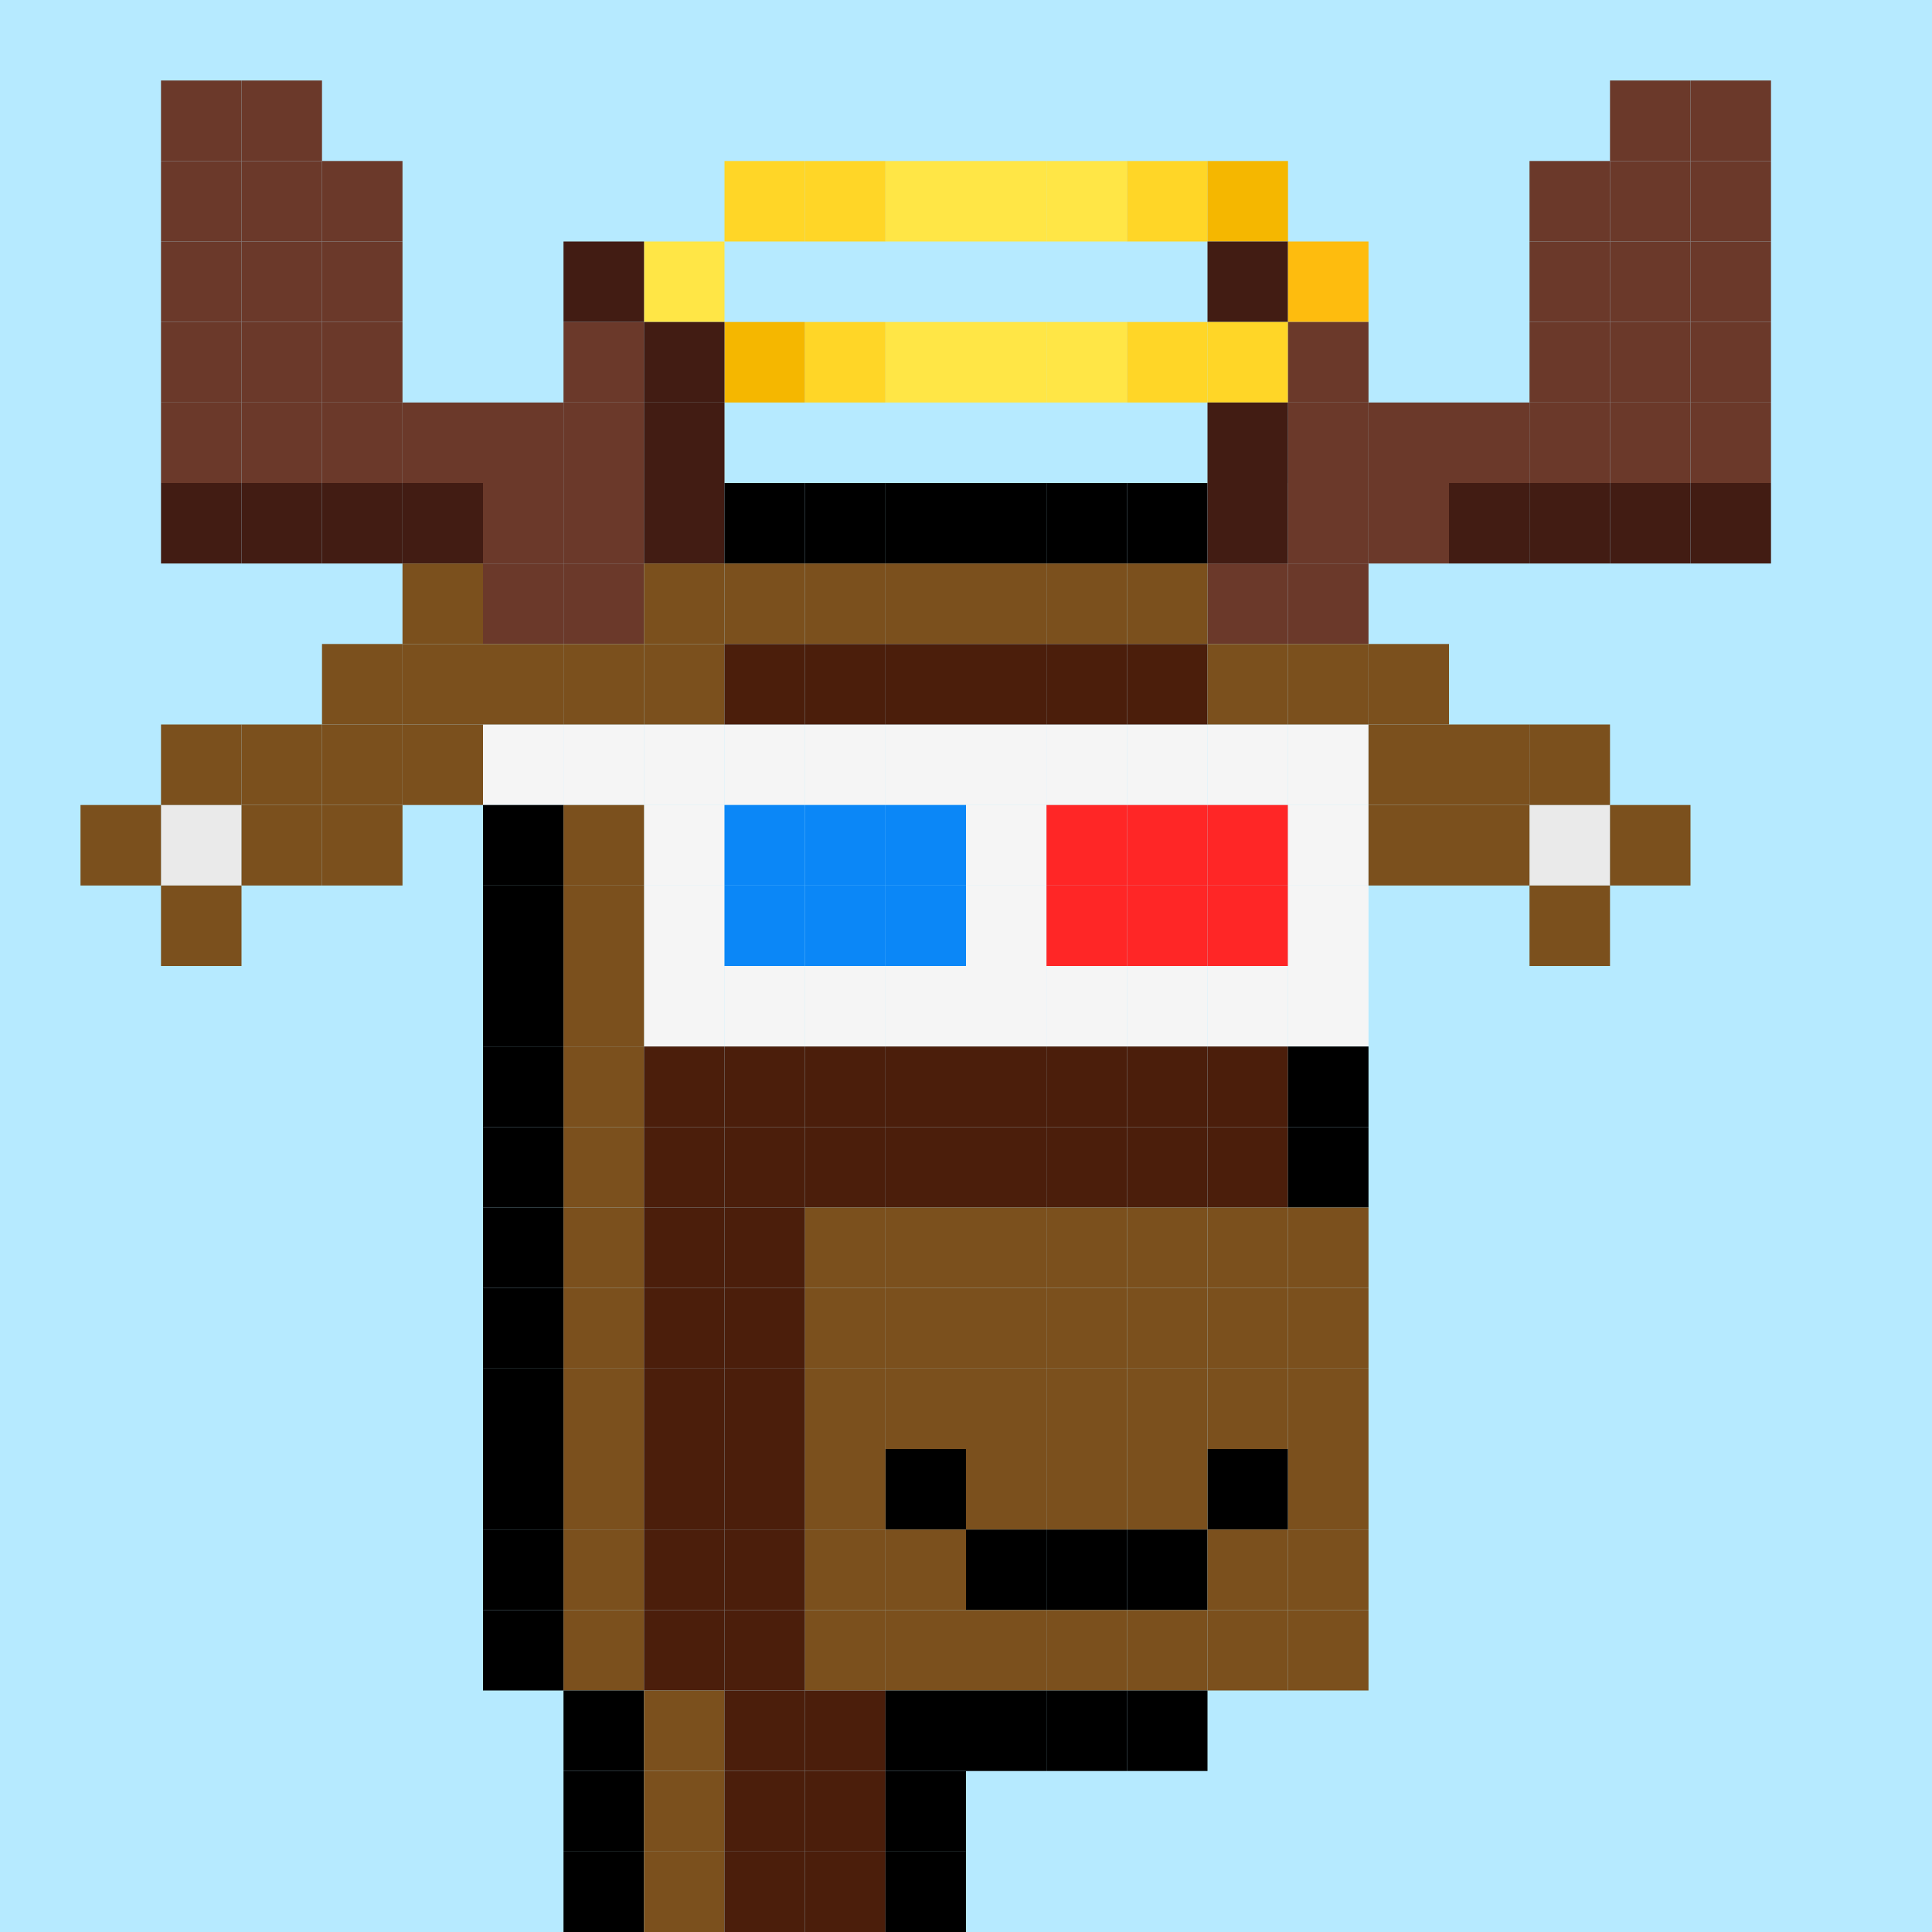 <svg id="mouse-svg" xmlns="http://www.w3.org/2000/svg" preserveAspectRatio="xMinYMin meet" viewBox="0 0 24 24"><rect x="0" y="0" width="24" height="24" fill="#333333" stroke="none"/> <rect class="bg" x="0" y="0" /><rect class='c50' x='8' y='3'/><rect class='c51' x='9' y='2'/><rect class='c52' x='9' y='4'/><rect class='c51' x='10' y='2'/><rect class='c51' x='10' y='4'/><rect class='c50' x='11' y='2'/><rect class='c50' x='11' y='4'/><rect class='c50' x='12' y='2'/><rect class='c50' x='12' y='4'/><rect class='c50' x='13' y='2'/><rect class='c50' x='13' y='4'/><rect class='c51' x='14' y='2'/><rect class='c51' x='14' y='4'/><rect class='c52' x='15' y='2'/><rect class='c18' x='15' y='3'/><rect class='c51' x='15' y='4'/><rect class='c58' x='16' y='3'/><rect class='c19' x='2' y='1'/><rect class='c19' x='2' y='2'/><rect class='c19' x='2' y='3'/><rect class='c19' x='2' y='4'/><rect class='c19' x='2' y='5'/><rect class='c18' x='2' y='6'/><rect class='c19' x='3' y='1'/><rect class='c19' x='3' y='2'/><rect class='c19' x='3' y='3'/><rect class='c19' x='3' y='4'/><rect class='c19' x='3' y='5'/><rect class='c18' x='3' y='6'/><rect class='c19' x='4' y='2'/><rect class='c19' x='4' y='3'/><rect class='c19' x='4' y='4'/><rect class='c19' x='4' y='5'/><rect class='c18' x='4' y='6'/><rect class='c19' x='5' y='5'/><rect class='c18' x='5' y='6'/><rect class='c19' x='6' y='5'/><rect class='c19' x='6' y='6'/><rect class='c19' x='6' y='7'/><rect class='c18' x='7' y='3'/><rect class='c19' x='7' y='4'/><rect class='c19' x='7' y='5'/><rect class='c19' x='7' y='7'/><rect class='c18' x='8' y='4'/><rect class='c19' x='15' y='7'/><rect class='c19' x='16' y='4'/><rect class='c19' x='16' y='5'/><rect class='c19' x='16' y='7'/><rect class='c19' x='17' y='5'/><rect class='c19' x='17' y='6'/><rect class='c19' x='18' y='5'/><rect class='c18' x='18' y='6'/><rect class='c19' x='19' y='2'/><rect class='c19' x='19' y='3'/><rect class='c19' x='19' y='4'/><rect class='c19' x='19' y='5'/><rect class='c18' x='19' y='6'/><rect class='c19' x='20' y='1'/><rect class='c19' x='20' y='2'/><rect class='c19' x='20' y='3'/><rect class='c19' x='20' y='4'/><rect class='c19' x='20' y='5'/><rect class='c18' x='20' y='6'/><rect class='c19' x='21' y='1'/><rect class='c19' x='21' y='2'/><rect class='c19' x='21' y='3'/><rect class='c19' x='21' y='4'/><rect class='c19' x='21' y='5'/><rect class='c18' x='21' y='6'/><rect class='c19' x='7' y='6'/><rect class='c18' x='8' y='5'/><rect class='c18' x='8' y='6'/><rect class='c00' x='9' y='6'/><rect class='c00' x='10' y='6'/><rect class='c00' x='11' y='6'/><rect class='c00' x='12' y='6'/><rect class='c00' x='13' y='6'/><rect class='c00' x='14' y='6'/><rect class='c18' x='15' y='5'/><rect class='c18' x='15' y='6'/><rect class='c19' x='16' y='6'/><rect class='c12' x='6' y='9'/><rect class='c12' x='7' y='9'/><rect class='c12' x='8' y='9'/><rect class='c12' x='8' y='10'/><rect class='c12' x='8' y='11'/><rect class='c12' x='8' y='12'/><rect class='c12' x='9' y='9'/><rect class='c40' x='9' y='10'/><rect class='c40' x='9' y='11'/><rect class='c12' x='9' y='12'/><rect class='c12' x='10' y='9'/><rect class='c40' x='10' y='10'/><rect class='c40' x='10' y='11'/><rect class='c12' x='10' y='12'/><rect class='c12' x='11' y='9'/><rect class='c40' x='11' y='10'/><rect class='c40' x='11' y='11'/><rect class='c12' x='11' y='12'/><rect class='c12' x='12' y='9'/><rect class='c12' x='12' y='10'/><rect class='c12' x='12' y='11'/><rect class='c12' x='12' y='12'/><rect class='c12' x='13' y='9'/><rect class='c41' x='13' y='10'/><rect class='c41' x='13' y='11'/><rect class='c12' x='13' y='12'/><rect class='c12' x='14' y='9'/><rect class='c41' x='14' y='10'/><rect class='c41' x='14' y='11'/><rect class='c12' x='14' y='12'/><rect class='c12' x='15' y='9'/><rect class='c41' x='15' y='10'/><rect class='c41' x='15' y='11'/><rect class='c12' x='15' y='12'/><rect class='c12' x='16' y='9'/><rect class='c12' x='16' y='10'/><rect class='c12' x='16' y='11'/><rect class='c12' x='16' y='12'/><rect class='c27' x='2' y='10'/><rect class='c27' x='19' y='10'/><rect class='c00' x='11' y='18'/><rect class='c00' x='12' y='19'/><rect class='c00' x='13' y='19'/><rect class='c00' x='14' y='19'/><rect class='c00' x='15' y='18'/><rect class='c49' x='1' y='10'/><rect class='c49' x='2' y='9'/><rect class='c49' x='2' y='11'/><rect class='c49' x='3' y='9'/><rect class='c49' x='3' y='10'/><rect class='c49' x='4' y='8'/><rect class='c49' x='4' y='9'/><rect class='c49' x='4' y='10'/><rect class='c49' x='5' y='7'/><rect class='c49' x='5' y='8'/><rect class='c49' x='5' y='9'/><rect class='c49' x='6' y='8'/><rect class='c00' x='6' y='10'/><rect class='c00' x='6' y='11'/><rect class='c00' x='6' y='12'/><rect class='c00' x='6' y='13'/><rect class='c00' x='6' y='14'/><rect class='c00' x='6' y='15'/><rect class='c00' x='6' y='16'/><rect class='c00' x='6' y='17'/><rect class='c00' x='6' y='18'/><rect class='c00' x='6' y='19'/><rect class='c00' x='6' y='20'/><rect class='c49' x='7' y='8'/><rect class='c49' x='7' y='10'/><rect class='c49' x='7' y='11'/><rect class='c49' x='7' y='12'/><rect class='c49' x='7' y='13'/><rect class='c49' x='7' y='14'/><rect class='c49' x='7' y='15'/><rect class='c49' x='7' y='16'/><rect class='c49' x='7' y='17'/><rect class='c49' x='7' y='18'/><rect class='c49' x='7' y='19'/><rect class='c49' x='7' y='20'/><rect class='c00' x='7' y='21'/><rect class='c00' x='7' y='22'/><rect class='c00' x='7' y='23'/><rect class='c49' x='8' y='7'/><rect class='c49' x='8' y='8'/><rect class='c09' x='8' y='13'/><rect class='c09' x='8' y='14'/><rect class='c09' x='8' y='15'/><rect class='c09' x='8' y='16'/><rect class='c09' x='8' y='17'/><rect class='c09' x='8' y='18'/><rect class='c09' x='8' y='19'/><rect class='c09' x='8' y='20'/><rect class='c49' x='8' y='21'/><rect class='c49' x='8' y='22'/><rect class='c49' x='8' y='23'/><rect class='c49' x='9' y='7'/><rect class='c09' x='9' y='8'/><rect class='c09' x='9' y='13'/><rect class='c09' x='9' y='14'/><rect class='c09' x='9' y='15'/><rect class='c09' x='9' y='16'/><rect class='c09' x='9' y='17'/><rect class='c09' x='9' y='18'/><rect class='c09' x='9' y='19'/><rect class='c09' x='9' y='20'/><rect class='c09' x='9' y='21'/><rect class='c09' x='9' y='22'/><rect class='c09' x='9' y='23'/><rect class='c49' x='10' y='7'/><rect class='c09' x='10' y='8'/><rect class='c09' x='10' y='13'/><rect class='c09' x='10' y='14'/><rect class='c49' x='10' y='15'/><rect class='c49' x='10' y='16'/><rect class='c49' x='10' y='17'/><rect class='c49' x='10' y='18'/><rect class='c49' x='10' y='19'/><rect class='c49' x='10' y='20'/><rect class='c09' x='10' y='21'/><rect class='c09' x='10' y='22'/><rect class='c09' x='10' y='23'/><rect class='c49' x='11' y='7'/><rect class='c09' x='11' y='8'/><rect class='c09' x='11' y='13'/><rect class='c09' x='11' y='14'/><rect class='c49' x='11' y='15'/><rect class='c49' x='11' y='16'/><rect class='c49' x='11' y='17'/><rect class='c49' x='11' y='19'/><rect class='c49' x='11' y='20'/><rect class='c00' x='11' y='21'/><rect class='c00' x='11' y='22'/><rect class='c00' x='11' y='23'/><rect class='c49' x='12' y='7'/><rect class='c09' x='12' y='8'/><rect class='c09' x='12' y='13'/><rect class='c09' x='12' y='14'/><rect class='c49' x='12' y='15'/><rect class='c49' x='12' y='16'/><rect class='c49' x='12' y='17'/><rect class='c49' x='12' y='18'/><rect class='c49' x='12' y='20'/><rect class='c00' x='12' y='21'/><rect class='c49' x='13' y='7'/><rect class='c09' x='13' y='8'/><rect class='c09' x='13' y='13'/><rect class='c09' x='13' y='14'/><rect class='c49' x='13' y='15'/><rect class='c49' x='13' y='16'/><rect class='c49' x='13' y='17'/><rect class='c49' x='13' y='18'/><rect class='c49' x='13' y='20'/><rect class='c00' x='13' y='21'/><rect class='c49' x='14' y='7'/><rect class='c09' x='14' y='8'/><rect class='c09' x='14' y='13'/><rect class='c09' x='14' y='14'/><rect class='c49' x='14' y='15'/><rect class='c49' x='14' y='16'/><rect class='c49' x='14' y='17'/><rect class='c49' x='14' y='18'/><rect class='c49' x='14' y='20'/><rect class='c00' x='14' y='21'/><rect class='c49' x='15' y='8'/><rect class='c09' x='15' y='13'/><rect class='c09' x='15' y='14'/><rect class='c49' x='15' y='15'/><rect class='c49' x='15' y='16'/><rect class='c49' x='15' y='17'/><rect class='c49' x='15' y='19'/><rect class='c49' x='15' y='20'/><rect class='c49' x='16' y='8'/><rect class='c00' x='16' y='13'/><rect class='c00' x='16' y='14'/><rect class='c49' x='16' y='15'/><rect class='c49' x='16' y='16'/><rect class='c49' x='16' y='17'/><rect class='c49' x='16' y='18'/><rect class='c49' x='16' y='19'/><rect class='c49' x='16' y='20'/><rect class='c49' x='17' y='8'/><rect class='c49' x='17' y='9'/><rect class='c49' x='17' y='10'/><rect class='c49' x='18' y='9'/><rect class='c49' x='18' y='10'/><rect class='c49' x='19' y='9'/><rect class='c49' x='19' y='11'/><rect class='c49' x='20' y='10'/><style>rect.bg{width:24px;height:24px;fill:#B6EAFF} rect{width:1px;height:1px;} #mouse-svg{shape-rendering: crispedges;} .c00{fill:#000000}.c01{fill:#B1ADAC}.c02{fill:#D7D7D7}.c03{fill:#FFA6A6}.c04{fill:#FFD4D5}.c05{fill:#B9AD95}.c06{fill:#E2D6BE}.c07{fill:#7F625A}.c08{fill:#A58F82}.c09{fill:#4B1E0B}.c10{fill:#6D2C10}.c11{fill:#D8D8D8}.c12{fill:#F5F5F5}.c13{fill:#433D4B}.c14{fill:#8D949C}.c15{fill:#05FF00}.c16{fill:#01C700}.c17{fill:#0B8F08}.c18{fill:#421C13}.c19{fill:#6B392A}.c20{fill:#A35E40}.c21{fill:#DCBD91}.c22{fill:#777777}.c23{fill:#848484}.c24{fill:#ABABAB}.c25{fill:#BABABA}.c26{fill:#C7C7C7}.c27{fill:#EAEAEA}.c28{fill:#0C76AA}.c29{fill:#0E97DB}.c30{fill:#10A4EC}.c31{fill:#13B0FF}.c32{fill:#2EB9FE}.c33{fill:#54CCFF}.c34{fill:#50C0F2}.c35{fill:#54CCFF}.c36{fill:#72DAFF}.c37{fill:#B6EAFF}.c38{fill:#FFFFFF}.c39{fill:#954546}.c40{fill:#0B87F7}.c41{fill:#FF2626}.c42{fill:#180F02}.c43{fill:#2B2319}.c44{fill:#FBDD4B}.c45{fill:#F5B923}.c46{fill:#CC8A18}.c47{fill:#3C2203}.c48{fill:#53320B}.c49{fill:#7B501D}.c50{fill:#FFE646}.c51{fill:#FFD627}.c52{fill:#F5B700}.c53{fill:#242424}.c54{fill:#4A4A4A}.c55{fill:#676767}.c56{fill:#F08306}.c57{fill:#FCA30E}.c58{fill:#FEBC0E}.c59{fill:#FBEC1C}.c60{fill:#14242F}.c61{fill:#B06837}.c62{fill:#8F4B0E}.c63{fill:#D88227}.c64{fill:#B06837}</style></svg>